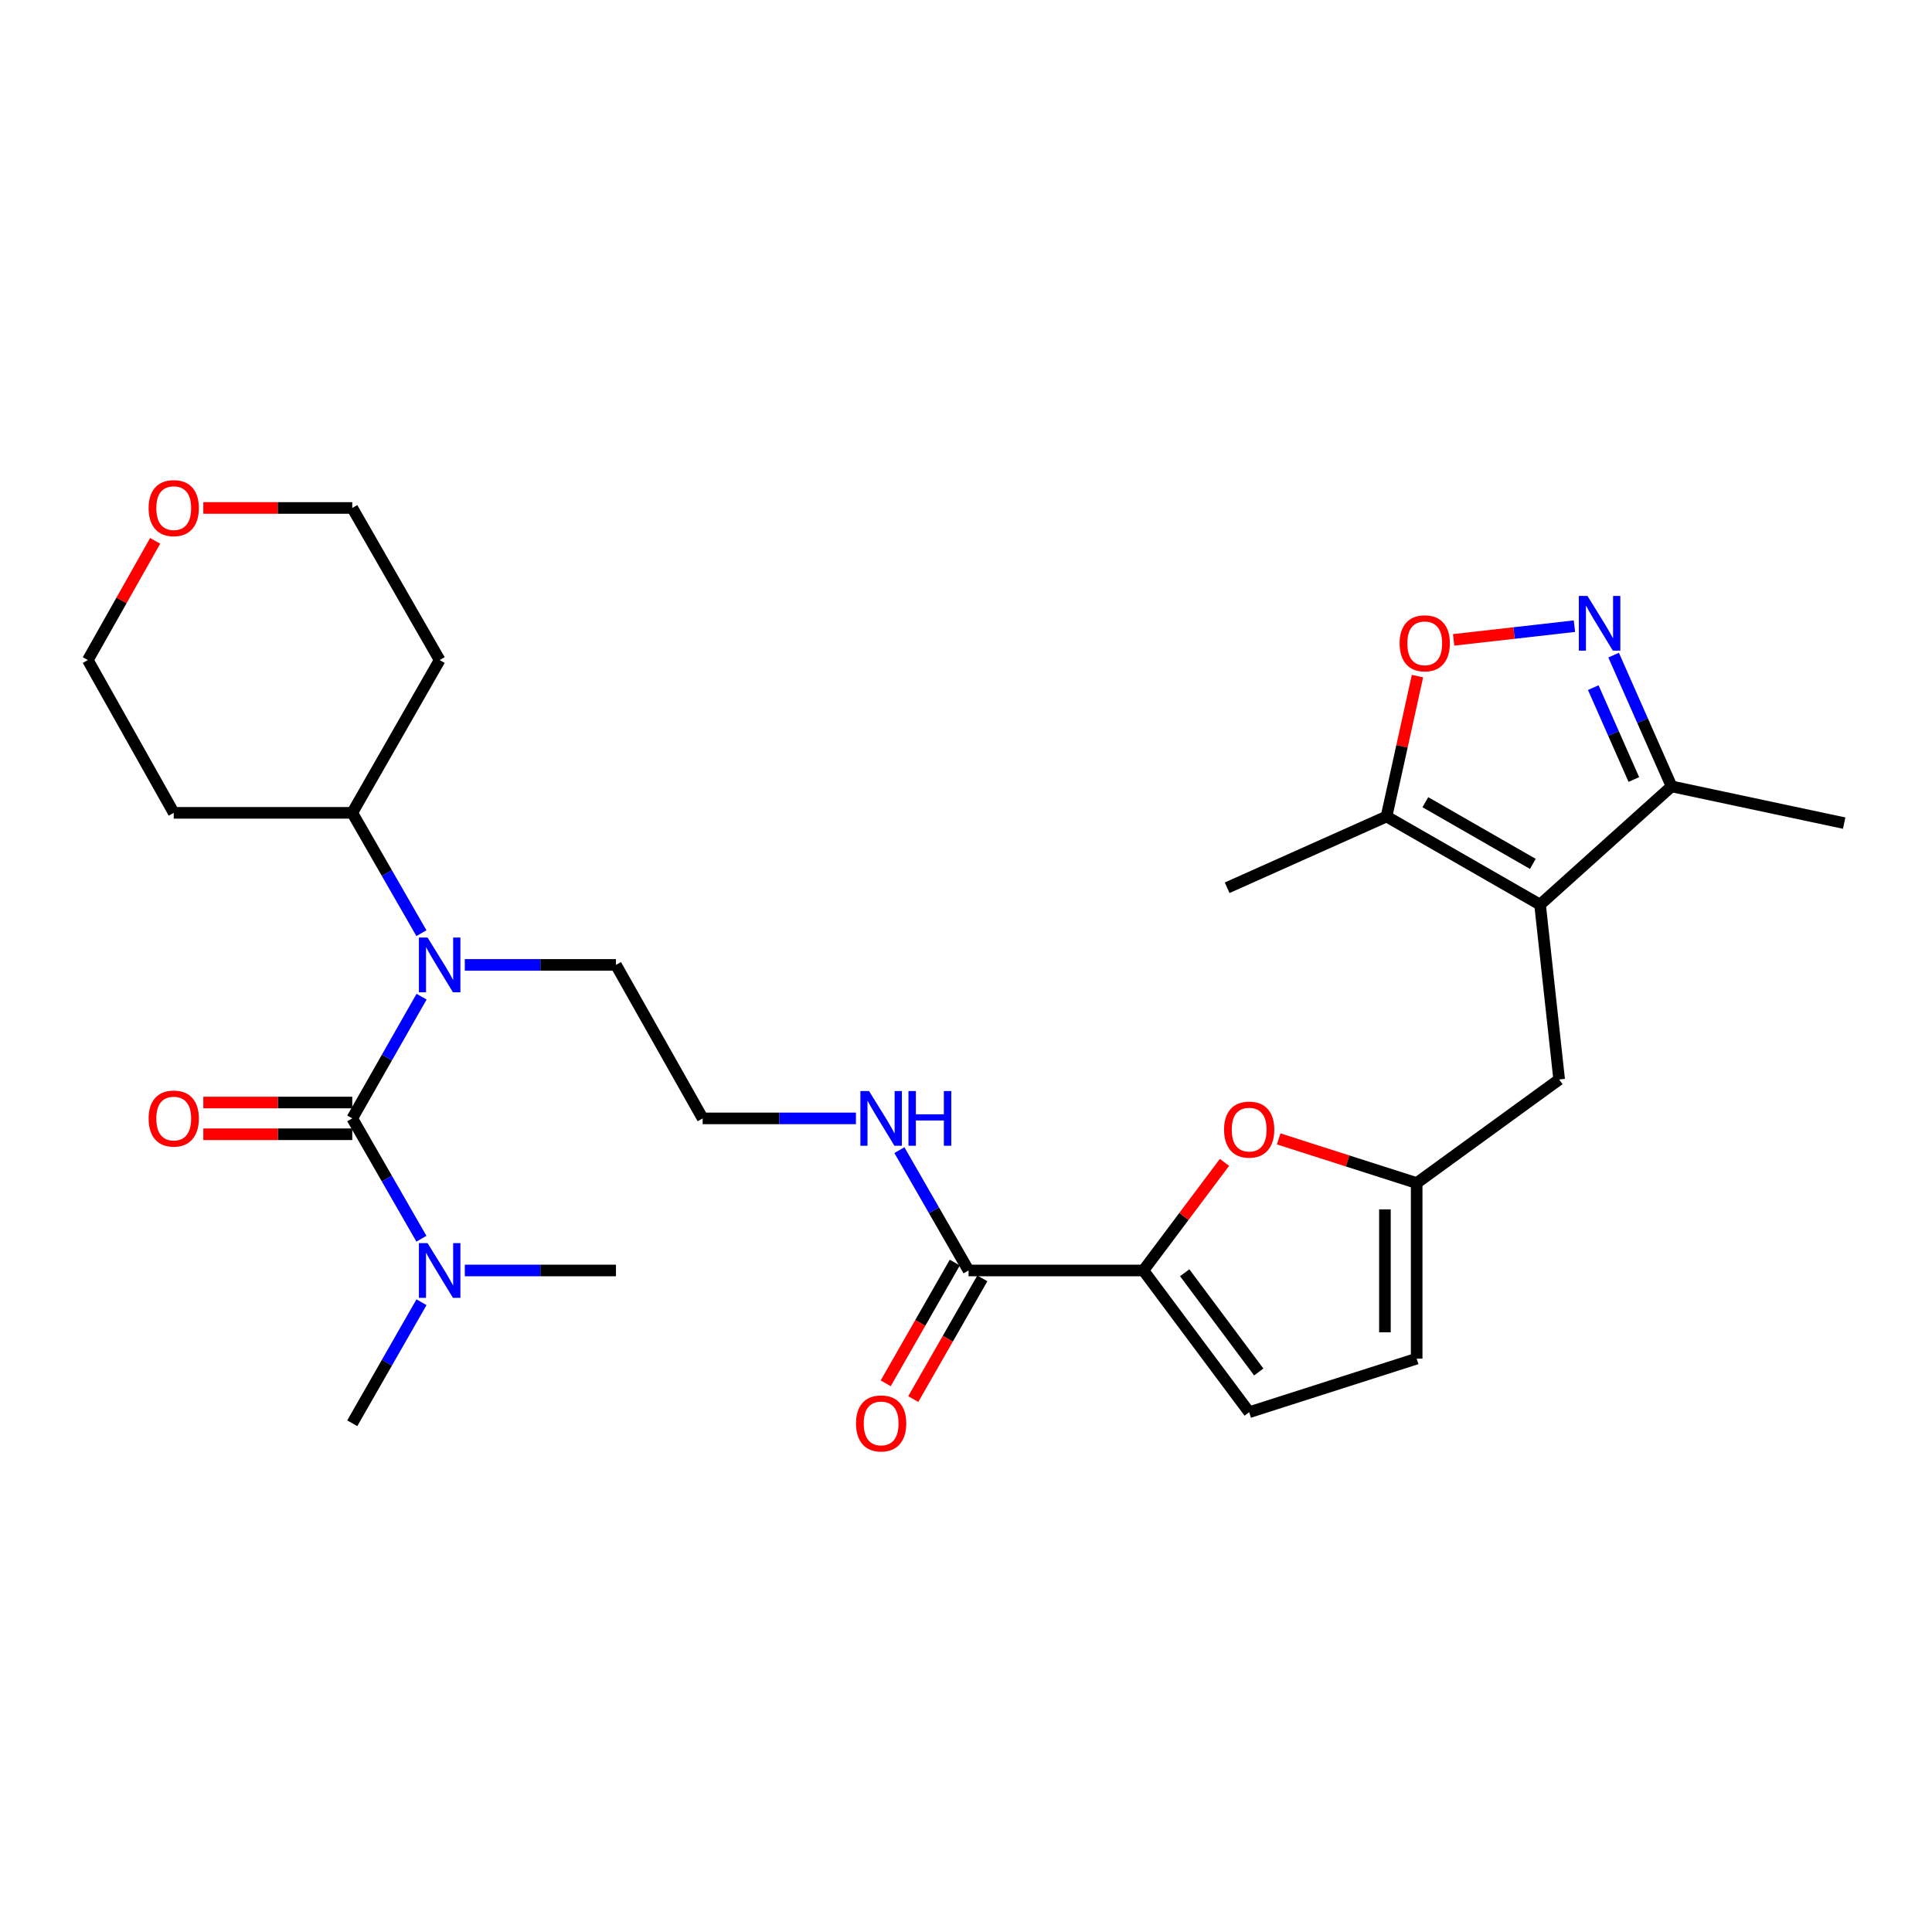 <?xml version='1.0' encoding='iso-8859-1'?>
<svg version='1.1' baseProfile='full'
              xmlns='http://www.w3.org/2000/svg'
                      xmlns:rdkit='http://www.rdkit.org/xml'
                      xmlns:xlink='http://www.w3.org/1999/xlink'
                  xml:space='preserve'
width='1000px' height='1000px' viewBox='0 0 1000 1000'>
<!-- END OF HEADER -->
<rect style='opacity:1.0;fill:#FFFFFF;stroke:none' width='1000' height='1000' x='0' y='0'> </rect>
<path class='bond-3' d='M 182.328,578.876 L 200.265,547.378' style='fill:none;fill-rule:evenodd;stroke:#000000;stroke-width:6px;stroke-linecap:butt;stroke-linejoin:miter;stroke-opacity:1' />
<path class='bond-3' d='M 200.265,547.378 L 218.202,515.88' style='fill:none;fill-rule:evenodd;stroke:#0000FF;stroke-width:6px;stroke-linecap:butt;stroke-linejoin:miter;stroke-opacity:1' />
<path class='bond-13' d='M 182.328,578.876 L 200.227,610.02' style='fill:none;fill-rule:evenodd;stroke:#000000;stroke-width:6px;stroke-linecap:butt;stroke-linejoin:miter;stroke-opacity:1' />
<path class='bond-13' d='M 200.227,610.02 L 218.125,641.165' style='fill:none;fill-rule:evenodd;stroke:#0000FF;stroke-width:6px;stroke-linecap:butt;stroke-linejoin:miter;stroke-opacity:1' />
<path class='bond-14' d='M 182.328,570.66 L 143.782,570.66' style='fill:none;fill-rule:evenodd;stroke:#000000;stroke-width:6px;stroke-linecap:butt;stroke-linejoin:miter;stroke-opacity:1' />
<path class='bond-14' d='M 143.782,570.66 L 105.236,570.66' style='fill:none;fill-rule:evenodd;stroke:#FF0000;stroke-width:6px;stroke-linecap:butt;stroke-linejoin:miter;stroke-opacity:1' />
<path class='bond-14' d='M 182.328,587.091 L 143.782,587.091' style='fill:none;fill-rule:evenodd;stroke:#000000;stroke-width:6px;stroke-linecap:butt;stroke-linejoin:miter;stroke-opacity:1' />
<path class='bond-14' d='M 143.782,587.091 L 105.236,587.091' style='fill:none;fill-rule:evenodd;stroke:#FF0000;stroke-width:6px;stroke-linecap:butt;stroke-linejoin:miter;stroke-opacity:1' />
<path class='bond-0' d='M 797.134,468.235 L 807.019,558.748' style='fill:none;fill-rule:evenodd;stroke:#000000;stroke-width:6px;stroke-linecap:butt;stroke-linejoin:miter;stroke-opacity:1' />
<path class='bond-6' d='M 797.134,468.235 L 717.656,422.623' style='fill:none;fill-rule:evenodd;stroke:#000000;stroke-width:6px;stroke-linecap:butt;stroke-linejoin:miter;stroke-opacity:1' />
<path class='bond-6' d='M 793.39,447.143 L 737.756,415.215' style='fill:none;fill-rule:evenodd;stroke:#000000;stroke-width:6px;stroke-linecap:butt;stroke-linejoin:miter;stroke-opacity:1' />
<path class='bond-7' d='M 797.134,468.235 L 865.201,407.032' style='fill:none;fill-rule:evenodd;stroke:#000000;stroke-width:6px;stroke-linecap:butt;stroke-linejoin:miter;stroke-opacity:1' />
<path class='bond-1' d='M 835.21,339.093 L 850.205,373.063' style='fill:none;fill-rule:evenodd;stroke:#0000FF;stroke-width:6px;stroke-linecap:butt;stroke-linejoin:miter;stroke-opacity:1' />
<path class='bond-1' d='M 850.205,373.063 L 865.201,407.032' style='fill:none;fill-rule:evenodd;stroke:#000000;stroke-width:6px;stroke-linecap:butt;stroke-linejoin:miter;stroke-opacity:1' />
<path class='bond-1' d='M 824.677,355.919 L 835.174,379.698' style='fill:none;fill-rule:evenodd;stroke:#0000FF;stroke-width:6px;stroke-linecap:butt;stroke-linejoin:miter;stroke-opacity:1' />
<path class='bond-1' d='M 835.174,379.698 L 845.671,403.477' style='fill:none;fill-rule:evenodd;stroke:#000000;stroke-width:6px;stroke-linecap:butt;stroke-linejoin:miter;stroke-opacity:1' />
<path class='bond-31' d='M 814.924,324.103 L 783.659,327.651' style='fill:none;fill-rule:evenodd;stroke:#0000FF;stroke-width:6px;stroke-linecap:butt;stroke-linejoin:miter;stroke-opacity:1' />
<path class='bond-31' d='M 783.659,327.651 L 752.395,331.199' style='fill:none;fill-rule:evenodd;stroke:#FF0000;stroke-width:6px;stroke-linecap:butt;stroke-linejoin:miter;stroke-opacity:1' />
<path class='bond-2' d='M 591.818,657.595 L 501.324,657.595' style='fill:none;fill-rule:evenodd;stroke:#000000;stroke-width:6px;stroke-linecap:butt;stroke-linejoin:miter;stroke-opacity:1' />
<path class='bond-5' d='M 591.818,657.595 L 612.802,629.618' style='fill:none;fill-rule:evenodd;stroke:#000000;stroke-width:6px;stroke-linecap:butt;stroke-linejoin:miter;stroke-opacity:1' />
<path class='bond-5' d='M 612.802,629.618 L 633.786,601.64' style='fill:none;fill-rule:evenodd;stroke:#FF0000;stroke-width:6px;stroke-linecap:butt;stroke-linejoin:miter;stroke-opacity:1' />
<path class='bond-10' d='M 591.818,657.595 L 646.568,730.966' style='fill:none;fill-rule:evenodd;stroke:#000000;stroke-width:6px;stroke-linecap:butt;stroke-linejoin:miter;stroke-opacity:1' />
<path class='bond-10' d='M 613.199,658.775 L 651.524,710.134' style='fill:none;fill-rule:evenodd;stroke:#000000;stroke-width:6px;stroke-linecap:butt;stroke-linejoin:miter;stroke-opacity:1' />
<path class='bond-15' d='M 218.124,483.005 L 200.226,451.865' style='fill:none;fill-rule:evenodd;stroke:#0000FF;stroke-width:6px;stroke-linecap:butt;stroke-linejoin:miter;stroke-opacity:1' />
<path class='bond-15' d='M 200.226,451.865 L 182.328,420.724' style='fill:none;fill-rule:evenodd;stroke:#000000;stroke-width:6px;stroke-linecap:butt;stroke-linejoin:miter;stroke-opacity:1' />
<path class='bond-19' d='M 240.588,499.435 L 279.703,499.435' style='fill:none;fill-rule:evenodd;stroke:#0000FF;stroke-width:6px;stroke-linecap:butt;stroke-linejoin:miter;stroke-opacity:1' />
<path class='bond-19' d='M 279.703,499.435 L 318.819,499.435' style='fill:none;fill-rule:evenodd;stroke:#000000;stroke-width:6px;stroke-linecap:butt;stroke-linejoin:miter;stroke-opacity:1' />
<path class='bond-4' d='M 733.684,349.952 L 725.67,386.288' style='fill:none;fill-rule:evenodd;stroke:#FF0000;stroke-width:6px;stroke-linecap:butt;stroke-linejoin:miter;stroke-opacity:1' />
<path class='bond-4' d='M 725.67,386.288 L 717.656,422.623' style='fill:none;fill-rule:evenodd;stroke:#000000;stroke-width:6px;stroke-linecap:butt;stroke-linejoin:miter;stroke-opacity:1' />
<path class='bond-8' d='M 661.844,589.488 L 697.554,600.918' style='fill:none;fill-rule:evenodd;stroke:#FF0000;stroke-width:6px;stroke-linecap:butt;stroke-linejoin:miter;stroke-opacity:1' />
<path class='bond-8' d='M 697.554,600.918 L 733.265,612.348' style='fill:none;fill-rule:evenodd;stroke:#000000;stroke-width:6px;stroke-linecap:butt;stroke-linejoin:miter;stroke-opacity:1' />
<path class='bond-23' d='M 717.656,422.623 L 635.176,459.5' style='fill:none;fill-rule:evenodd;stroke:#000000;stroke-width:6px;stroke-linecap:butt;stroke-linejoin:miter;stroke-opacity:1' />
<path class='bond-26' d='M 865.201,407.032 L 954.545,426.046' style='fill:none;fill-rule:evenodd;stroke:#000000;stroke-width:6px;stroke-linecap:butt;stroke-linejoin:miter;stroke-opacity:1' />
<path class='bond-11' d='M 733.265,612.348 L 807.019,558.748' style='fill:none;fill-rule:evenodd;stroke:#000000;stroke-width:6px;stroke-linecap:butt;stroke-linejoin:miter;stroke-opacity:1' />
<path class='bond-30' d='M 733.265,612.348 L 733.265,703.226' style='fill:none;fill-rule:evenodd;stroke:#000000;stroke-width:6px;stroke-linecap:butt;stroke-linejoin:miter;stroke-opacity:1' />
<path class='bond-30' d='M 716.835,625.98 L 716.835,689.594' style='fill:none;fill-rule:evenodd;stroke:#000000;stroke-width:6px;stroke-linecap:butt;stroke-linejoin:miter;stroke-opacity:1' />
<path class='bond-9' d='M 501.324,657.595 L 483.422,626.45' style='fill:none;fill-rule:evenodd;stroke:#000000;stroke-width:6px;stroke-linecap:butt;stroke-linejoin:miter;stroke-opacity:1' />
<path class='bond-9' d='M 483.422,626.45 L 465.52,595.306' style='fill:none;fill-rule:evenodd;stroke:#0000FF;stroke-width:6px;stroke-linecap:butt;stroke-linejoin:miter;stroke-opacity:1' />
<path class='bond-16' d='M 494.193,653.516 L 476.317,684.759' style='fill:none;fill-rule:evenodd;stroke:#000000;stroke-width:6px;stroke-linecap:butt;stroke-linejoin:miter;stroke-opacity:1' />
<path class='bond-16' d='M 476.317,684.759 L 458.442,716.002' style='fill:none;fill-rule:evenodd;stroke:#FF0000;stroke-width:6px;stroke-linecap:butt;stroke-linejoin:miter;stroke-opacity:1' />
<path class='bond-16' d='M 508.454,661.675 L 490.579,692.918' style='fill:none;fill-rule:evenodd;stroke:#000000;stroke-width:6px;stroke-linecap:butt;stroke-linejoin:miter;stroke-opacity:1' />
<path class='bond-16' d='M 490.579,692.918 L 472.703,724.162' style='fill:none;fill-rule:evenodd;stroke:#FF0000;stroke-width:6px;stroke-linecap:butt;stroke-linejoin:miter;stroke-opacity:1' />
<path class='bond-12' d='M 646.568,730.966 L 733.265,703.226' style='fill:none;fill-rule:evenodd;stroke:#000000;stroke-width:6px;stroke-linecap:butt;stroke-linejoin:miter;stroke-opacity:1' />
<path class='bond-27' d='M 240.588,657.595 L 279.703,657.595' style='fill:none;fill-rule:evenodd;stroke:#0000FF;stroke-width:6px;stroke-linecap:butt;stroke-linejoin:miter;stroke-opacity:1' />
<path class='bond-27' d='M 279.703,657.595 L 318.819,657.595' style='fill:none;fill-rule:evenodd;stroke:#000000;stroke-width:6px;stroke-linecap:butt;stroke-linejoin:miter;stroke-opacity:1' />
<path class='bond-28' d='M 218.164,674.033 L 200.246,705.356' style='fill:none;fill-rule:evenodd;stroke:#0000FF;stroke-width:6px;stroke-linecap:butt;stroke-linejoin:miter;stroke-opacity:1' />
<path class='bond-28' d='M 200.246,705.356 L 182.328,736.68' style='fill:none;fill-rule:evenodd;stroke:#000000;stroke-width:6px;stroke-linecap:butt;stroke-linejoin:miter;stroke-opacity:1' />
<path class='bond-20' d='M 182.328,420.724 L 89.926,420.724' style='fill:none;fill-rule:evenodd;stroke:#000000;stroke-width:6px;stroke-linecap:butt;stroke-linejoin:miter;stroke-opacity:1' />
<path class='bond-21' d='M 182.328,420.724 L 227.567,341.649' style='fill:none;fill-rule:evenodd;stroke:#000000;stroke-width:6px;stroke-linecap:butt;stroke-linejoin:miter;stroke-opacity:1' />
<path class='bond-17' d='M 443.027,578.876 L 403.359,578.876' style='fill:none;fill-rule:evenodd;stroke:#0000FF;stroke-width:6px;stroke-linecap:butt;stroke-linejoin:miter;stroke-opacity:1' />
<path class='bond-17' d='M 403.359,578.876 L 363.692,578.876' style='fill:none;fill-rule:evenodd;stroke:#000000;stroke-width:6px;stroke-linecap:butt;stroke-linejoin:miter;stroke-opacity:1' />
<path class='bond-18' d='M 105.236,262.92 L 143.782,262.92' style='fill:none;fill-rule:evenodd;stroke:#FF0000;stroke-width:6px;stroke-linecap:butt;stroke-linejoin:miter;stroke-opacity:1' />
<path class='bond-18' d='M 143.782,262.92 L 182.328,262.92' style='fill:none;fill-rule:evenodd;stroke:#000000;stroke-width:6px;stroke-linecap:butt;stroke-linejoin:miter;stroke-opacity:1' />
<path class='bond-29' d='M 80.312,279.941 L 62.883,310.795' style='fill:none;fill-rule:evenodd;stroke:#FF0000;stroke-width:6px;stroke-linecap:butt;stroke-linejoin:miter;stroke-opacity:1' />
<path class='bond-29' d='M 62.883,310.795 L 45.455,341.649' style='fill:none;fill-rule:evenodd;stroke:#000000;stroke-width:6px;stroke-linecap:butt;stroke-linejoin:miter;stroke-opacity:1' />
<path class='bond-22' d='M 318.819,499.435 L 363.692,578.876' style='fill:none;fill-rule:evenodd;stroke:#000000;stroke-width:6px;stroke-linecap:butt;stroke-linejoin:miter;stroke-opacity:1' />
<path class='bond-24' d='M 89.926,420.724 L 45.455,341.649' style='fill:none;fill-rule:evenodd;stroke:#000000;stroke-width:6px;stroke-linecap:butt;stroke-linejoin:miter;stroke-opacity:1' />
<path class='bond-25' d='M 227.567,341.649 L 182.328,262.92' style='fill:none;fill-rule:evenodd;stroke:#000000;stroke-width:6px;stroke-linecap:butt;stroke-linejoin:miter;stroke-opacity:1' />
<path  class='atom-2' d='M 821.681 308.466
L 830.961 323.466
Q 831.881 324.946, 833.361 327.626
Q 834.841 330.306, 834.921 330.466
L 834.921 308.466
L 838.681 308.466
L 838.681 336.786
L 834.801 336.786
L 824.841 320.386
Q 823.681 318.466, 822.441 316.266
Q 821.241 314.066, 820.881 313.386
L 820.881 336.786
L 817.201 336.786
L 817.201 308.466
L 821.681 308.466
' fill='#0000FF'/>
<path  class='atom-4' d='M 221.307 485.275
L 230.587 500.275
Q 231.507 501.755, 232.987 504.435
Q 234.467 507.115, 234.547 507.275
L 234.547 485.275
L 238.307 485.275
L 238.307 513.595
L 234.427 513.595
L 224.467 497.195
Q 223.307 495.275, 222.067 493.075
Q 220.867 490.875, 220.507 490.195
L 220.507 513.595
L 216.827 513.595
L 216.827 485.275
L 221.307 485.275
' fill='#0000FF'/>
<path  class='atom-5' d='M 724.446 332.975
Q 724.446 326.175, 727.806 322.375
Q 731.166 318.575, 737.446 318.575
Q 743.726 318.575, 747.086 322.375
Q 750.446 326.175, 750.446 332.975
Q 750.446 339.855, 747.046 343.775
Q 743.646 347.655, 737.446 347.655
Q 731.206 347.655, 727.806 343.775
Q 724.446 339.895, 724.446 332.975
M 737.446 344.455
Q 741.766 344.455, 744.086 341.575
Q 746.446 338.655, 746.446 332.975
Q 746.446 327.415, 744.086 324.615
Q 741.766 321.775, 737.446 321.775
Q 733.126 321.775, 730.766 324.575
Q 728.446 327.375, 728.446 332.975
Q 728.446 338.695, 730.766 341.575
Q 733.126 344.455, 737.446 344.455
' fill='#FF0000'/>
<path  class='atom-6' d='M 633.568 584.679
Q 633.568 577.879, 636.928 574.079
Q 640.288 570.279, 646.568 570.279
Q 652.848 570.279, 656.208 574.079
Q 659.568 577.879, 659.568 584.679
Q 659.568 591.559, 656.168 595.479
Q 652.768 599.359, 646.568 599.359
Q 640.328 599.359, 636.928 595.479
Q 633.568 591.599, 633.568 584.679
M 646.568 596.159
Q 650.888 596.159, 653.208 593.279
Q 655.568 590.359, 655.568 584.679
Q 655.568 579.119, 653.208 576.319
Q 650.888 573.479, 646.568 573.479
Q 642.248 573.479, 639.888 576.279
Q 637.568 579.079, 637.568 584.679
Q 637.568 590.399, 639.888 593.279
Q 642.248 596.159, 646.568 596.159
' fill='#FF0000'/>
<path  class='atom-14' d='M 221.307 643.435
L 230.587 658.435
Q 231.507 659.915, 232.987 662.595
Q 234.467 665.275, 234.547 665.435
L 234.547 643.435
L 238.307 643.435
L 238.307 671.755
L 234.427 671.755
L 224.467 655.355
Q 223.307 653.435, 222.067 651.235
Q 220.867 649.035, 220.507 648.355
L 220.507 671.755
L 216.827 671.755
L 216.827 643.435
L 221.307 643.435
' fill='#0000FF'/>
<path  class='atom-15' d='M 76.926 578.956
Q 76.926 572.156, 80.286 568.356
Q 83.646 564.556, 89.926 564.556
Q 96.206 564.556, 99.566 568.356
Q 102.926 572.156, 102.926 578.956
Q 102.926 585.836, 99.526 589.756
Q 96.126 593.636, 89.926 593.636
Q 83.686 593.636, 80.286 589.756
Q 76.926 585.876, 76.926 578.956
M 89.926 590.436
Q 94.246 590.436, 96.566 587.556
Q 98.926 584.636, 98.926 578.956
Q 98.926 573.396, 96.566 570.596
Q 94.246 567.756, 89.926 567.756
Q 85.606 567.756, 83.246 570.556
Q 80.926 573.356, 80.926 578.956
Q 80.926 584.676, 83.246 587.556
Q 85.606 590.436, 89.926 590.436
' fill='#FF0000'/>
<path  class='atom-17' d='M 443.076 736.76
Q 443.076 729.96, 446.436 726.16
Q 449.796 722.36, 456.076 722.36
Q 462.356 722.36, 465.716 726.16
Q 469.076 729.96, 469.076 736.76
Q 469.076 743.64, 465.676 747.56
Q 462.276 751.44, 456.076 751.44
Q 449.836 751.44, 446.436 747.56
Q 443.076 743.68, 443.076 736.76
M 456.076 748.24
Q 460.396 748.24, 462.716 745.36
Q 465.076 742.44, 465.076 736.76
Q 465.076 731.2, 462.716 728.4
Q 460.396 725.56, 456.076 725.56
Q 451.756 725.56, 449.396 728.36
Q 447.076 731.16, 447.076 736.76
Q 447.076 742.48, 449.396 745.36
Q 451.756 748.24, 456.076 748.24
' fill='#FF0000'/>
<path  class='atom-18' d='M 449.816 564.716
L 459.096 579.716
Q 460.016 581.196, 461.496 583.876
Q 462.976 586.556, 463.056 586.716
L 463.056 564.716
L 466.816 564.716
L 466.816 593.036
L 462.936 593.036
L 452.976 576.636
Q 451.816 574.716, 450.576 572.516
Q 449.376 570.316, 449.016 569.636
L 449.016 593.036
L 445.336 593.036
L 445.336 564.716
L 449.816 564.716
' fill='#0000FF'/>
<path  class='atom-18' d='M 470.216 564.716
L 474.056 564.716
L 474.056 576.756
L 488.536 576.756
L 488.536 564.716
L 492.376 564.716
L 492.376 593.036
L 488.536 593.036
L 488.536 579.956
L 474.056 579.956
L 474.056 593.036
L 470.216 593.036
L 470.216 564.716
' fill='#0000FF'/>
<path  class='atom-19' d='M 76.926 263
Q 76.926 256.2, 80.286 252.4
Q 83.646 248.6, 89.926 248.6
Q 96.206 248.6, 99.566 252.4
Q 102.926 256.2, 102.926 263
Q 102.926 269.88, 99.526 273.8
Q 96.126 277.68, 89.926 277.68
Q 83.686 277.68, 80.286 273.8
Q 76.926 269.92, 76.926 263
M 89.926 274.48
Q 94.246 274.48, 96.566 271.6
Q 98.926 268.68, 98.926 263
Q 98.926 257.44, 96.566 254.64
Q 94.246 251.8, 89.926 251.8
Q 85.606 251.8, 83.246 254.6
Q 80.926 257.4, 80.926 263
Q 80.926 268.72, 83.246 271.6
Q 85.606 274.48, 89.926 274.48
' fill='#FF0000'/>
</svg>
